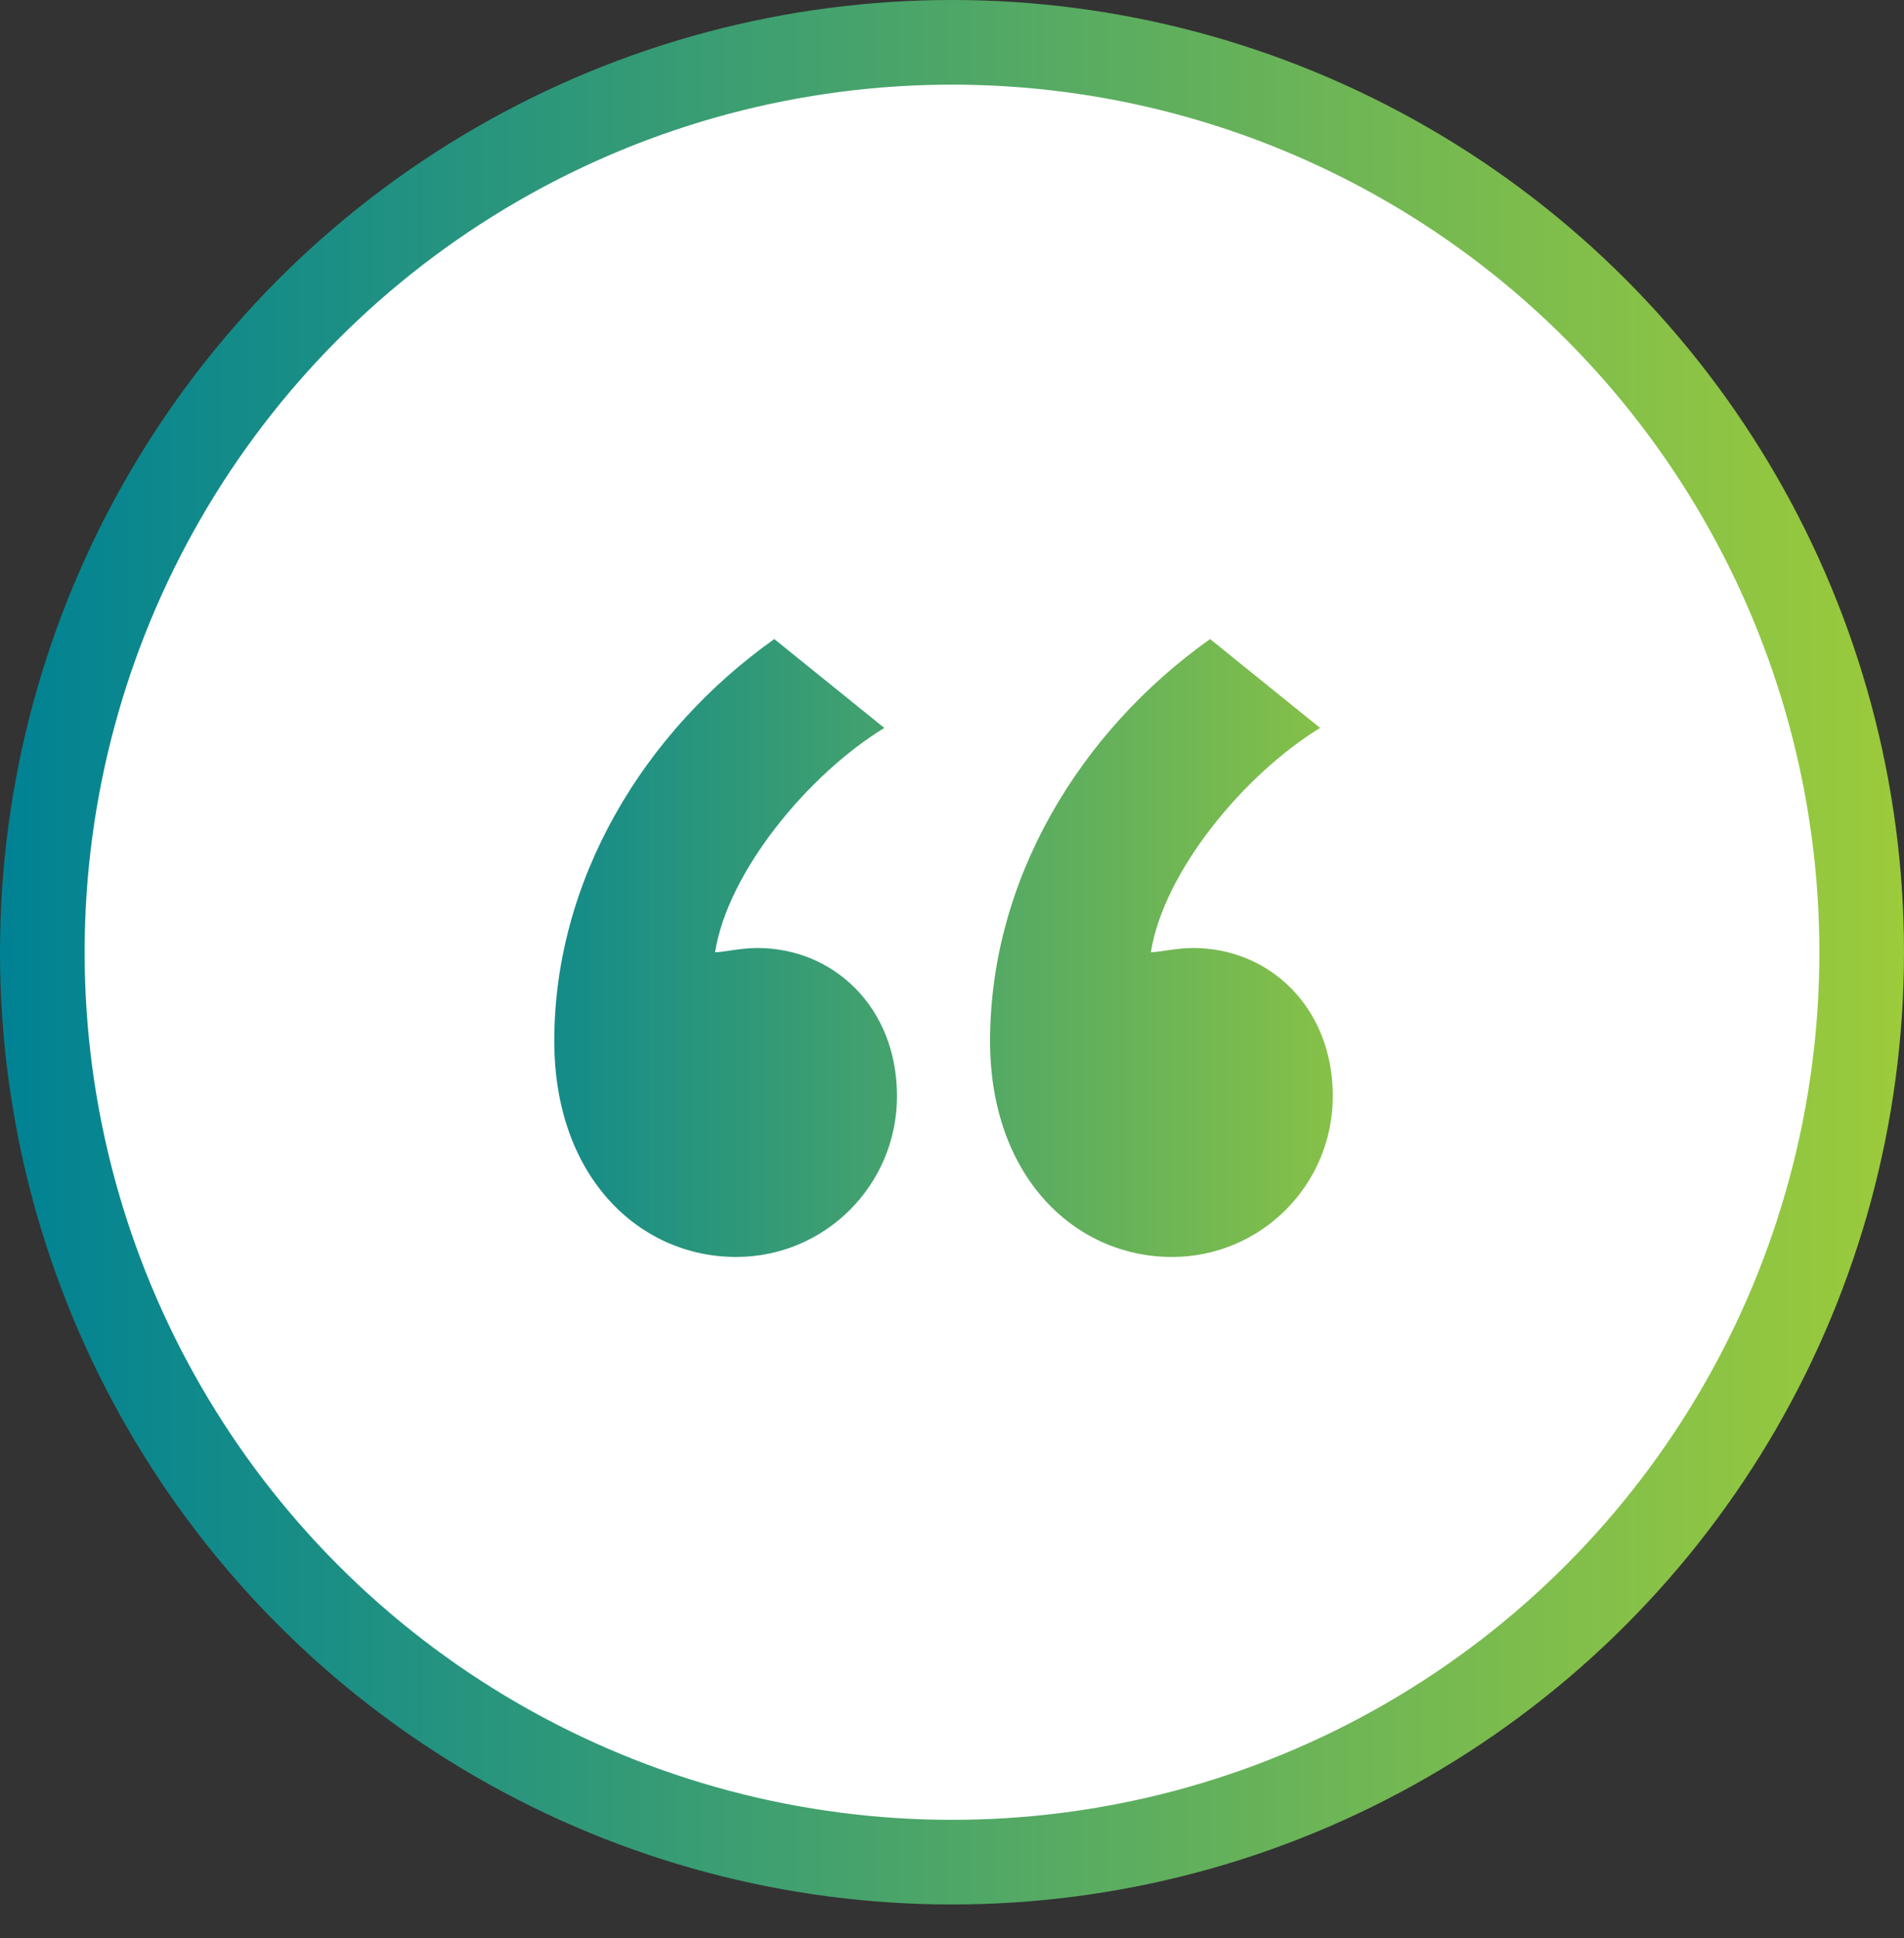 <?xml version="1.0" encoding="utf-8"?>
<!-- Generator: Adobe Illustrator 25.4.1, SVG Export Plug-In . SVG Version: 6.00 Build 0)  -->
<svg version="1.1" id="Layer_1" xmlns="http://www.w3.org/2000/svg" xmlns:xlink="http://www.w3.org/1999/xlink" x="0px" y="0px"
	 viewBox="0 0 45 45.8" style="enable-background:new 0 0 45 45.8;" xml:space="preserve">
<rect x="0" y="0" width="45" height="45.8" fill="#333333" stroke="none"/>
<style type="text/css">
	.st0{fill:#FFFFFF;stroke:url(#SVGID_1_);stroke-width:2;}
	.st1{fill:url(#SVGID_00000085962576097338581390000006586140447536780709_);}
</style>
<linearGradient id="SVGID_1_" gradientUnits="userSpaceOnUse" x1="45" y1="-20.5" x2="9.094947e-13" y2="-20.5" gradientTransform="matrix(1 0 0 1 0 43)">
	<stop  offset="0" style="stop-color:#9CCB3B"/>
	<stop  offset="1" style="stop-color:#008294"/>
</linearGradient>
<circle class="st0" cx="22.5" cy="22.5" r="21.5"/>
<linearGradient id="SVGID_00000148659682291926590830000009622903091781340045_" gradientUnits="userSpaceOnUse" x1="35" y1="-20.6" x2="10" y2="-20.6" gradientTransform="matrix(1 0 0 1 0 43)">
	<stop  offset="0" style="stop-color:#9CCB3B"/>
	<stop  offset="1" style="stop-color:#008294"/>
</linearGradient>
<path style="fill:url(#SVGID_00000148659682291926590830000009622903091781340045_);" d="M18.3,15.1c-3.1,2.2-5.2,5.7-5.2,9.5
	c0,3.2,2,5.1,4.3,5.1c2.1,0,3.8-1.7,3.8-3.8s-1.5-3.5-3.3-3.5c-0.4,0-0.8,0.1-1,0.1c0.3-1.9,2.2-4.2,4-5.3L18.3,15.1z M28.6,15.1
	c-3.1,2.2-5.2,5.7-5.2,9.5c0,3.2,2,5.1,4.3,5.1c2.1,0,3.8-1.7,3.8-3.8s-1.5-3.5-3.3-3.5c-0.4,0-0.8,0.1-1,0.1c0.3-1.9,2.2-4.2,4-5.3
	L28.6,15.1z"/>
</svg>
